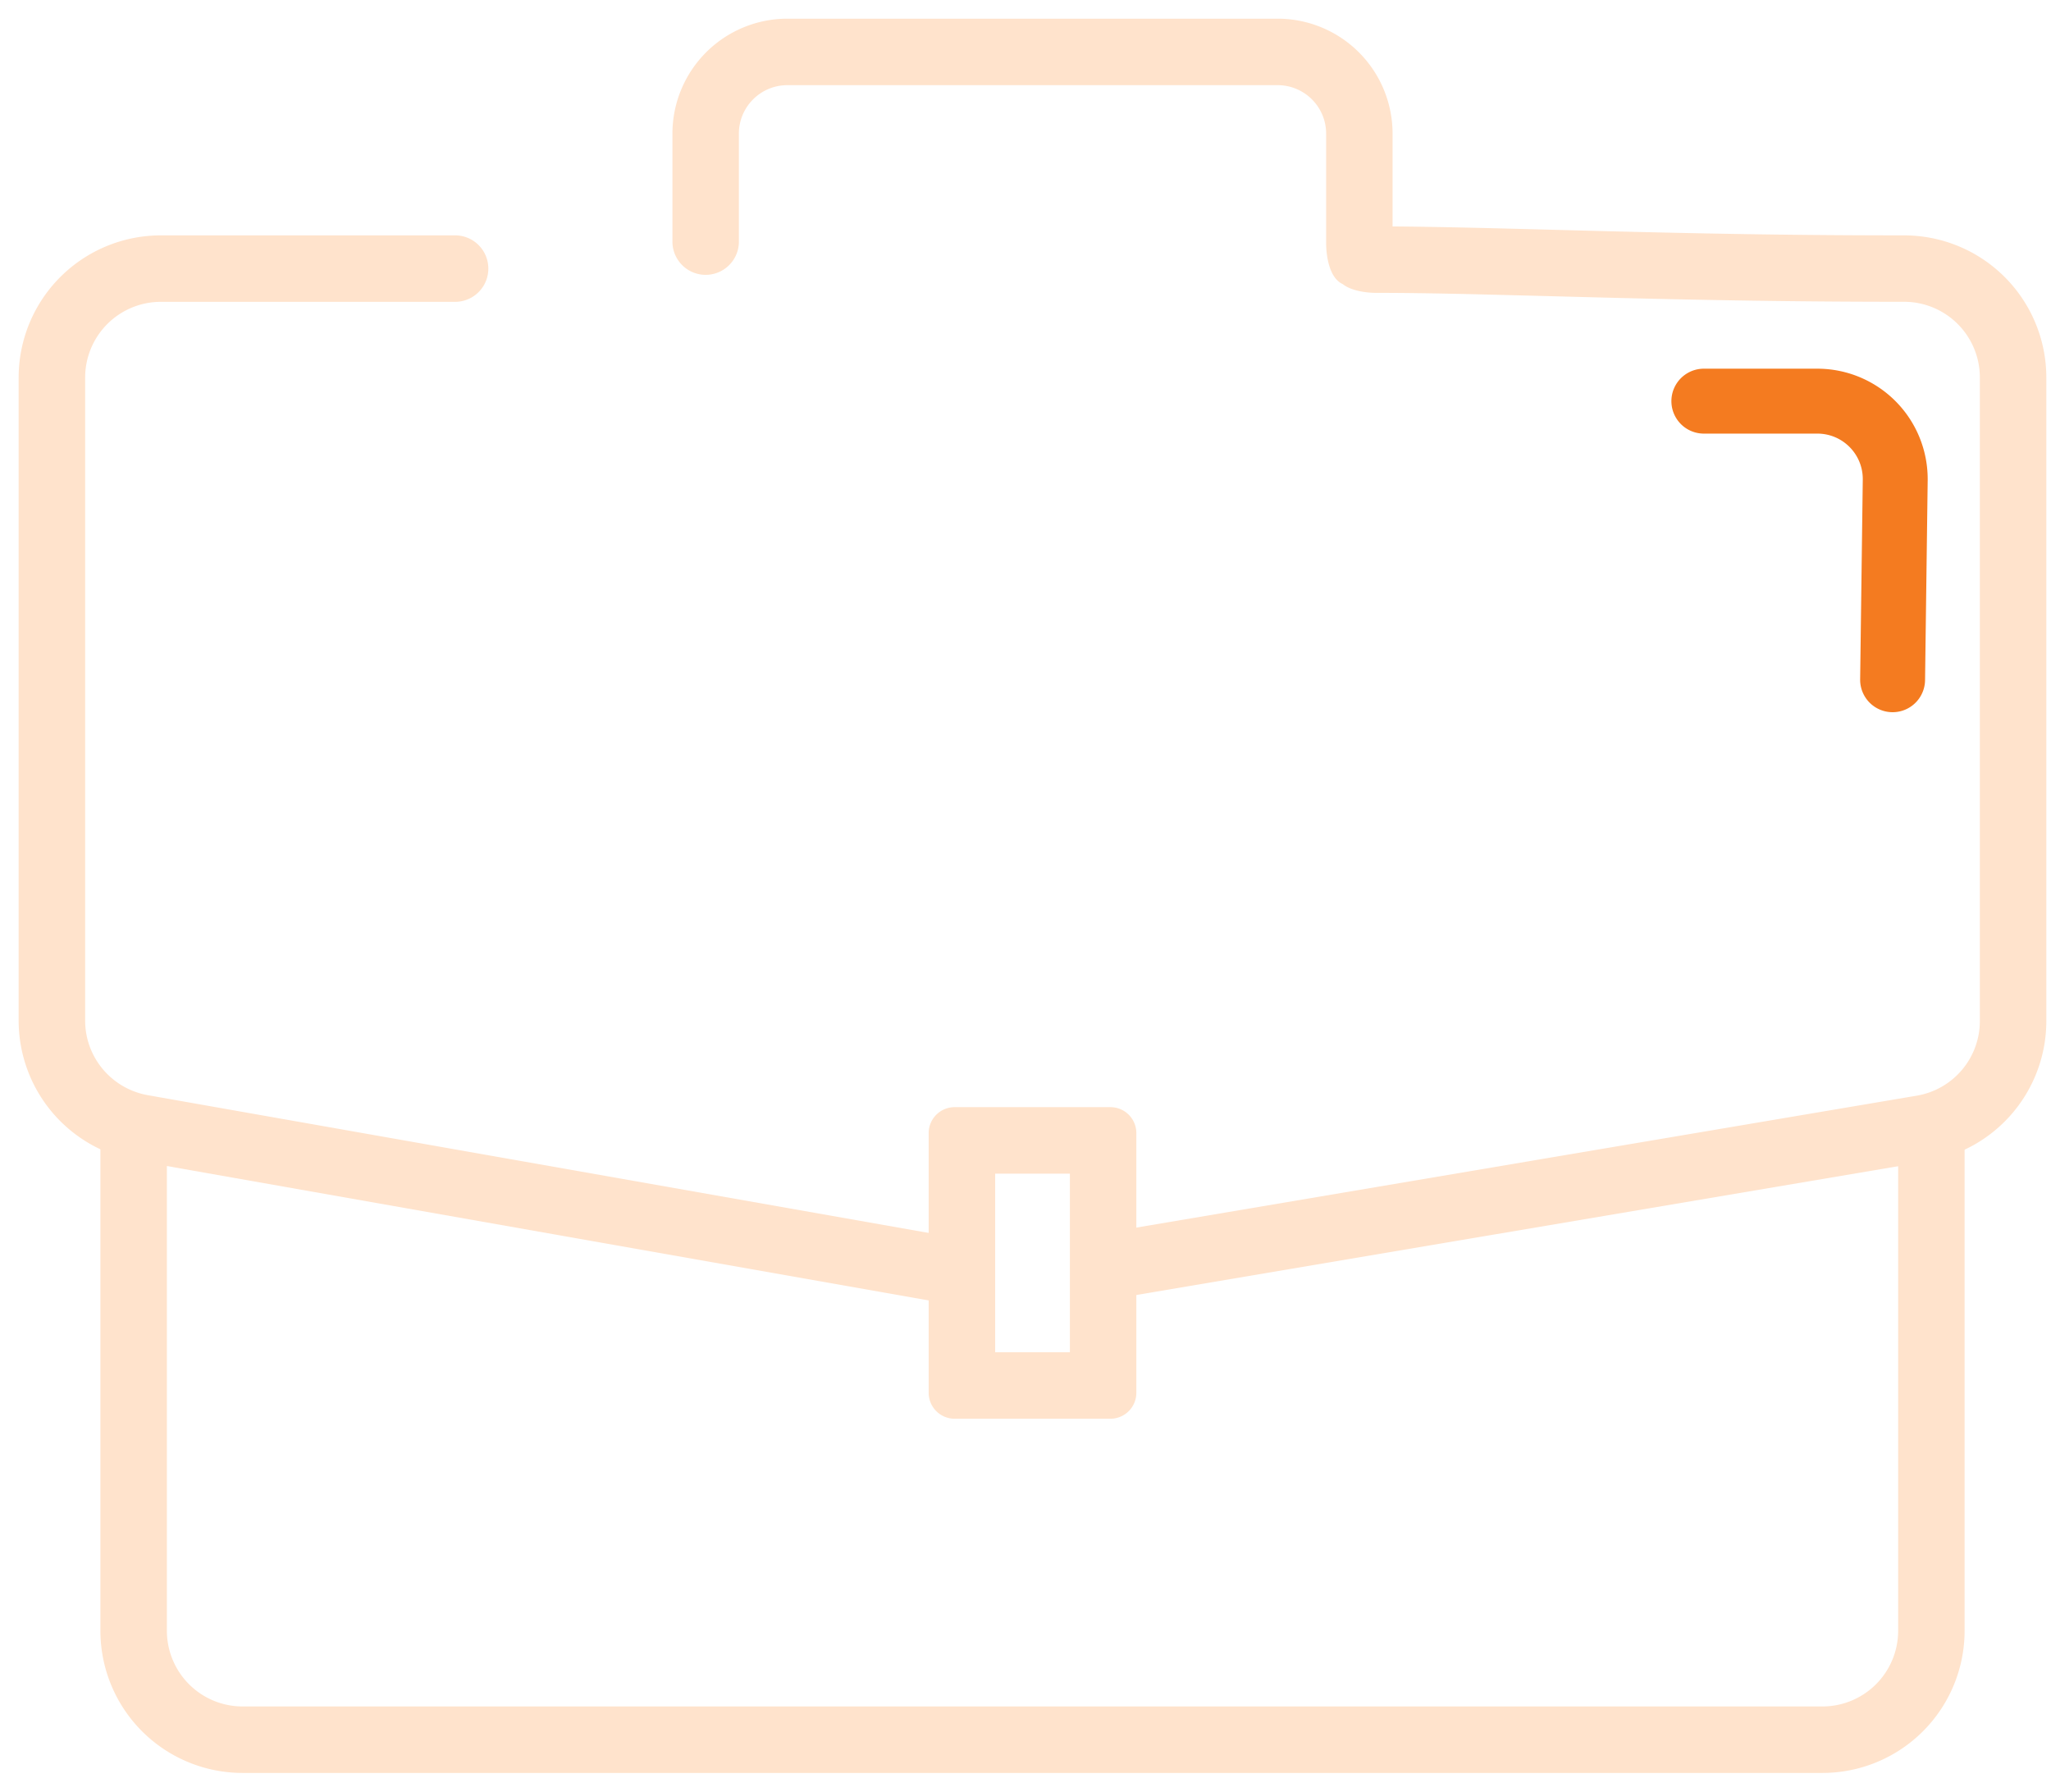 <svg xmlns="http://www.w3.org/2000/svg" width="64.116" height="56">
    <g fill="none" fill-rule="nonzero">
        <path fill="#FFE3CC"
            d="M14.259 7.357a1.039 1.039 0 0 1 0 2.077h-9.23a2.367 2.367 0 0 0-2.367 2.367v20.1c0 1.158.84 2.147 1.995 2.337l25.552 4.507a1.039 1.039 0 0 1-.36 2.046l-25.54-4.505A4.445 4.445 0 0 1 .583 31.9V11.801A4.445 4.445 0 0 1 5.03 7.357h9.23ZM39.94.584a3.593 3.593 0 0 1 3.593 3.594v2.9c.748.005 1.586.02 2.617.043.503.012 1.031.025 1.783.045l.95.025.994.026c3.648.094 6.426.14 9.648.14A4.445 4.445 0 0 1 63.97 11.8v20.113a4.445 4.445 0 0 1-3.704 4.382l-25.589 4.326a1.039 1.039 0 1 1-.346-2.049l25.588-4.325a2.367 2.367 0 0 0 1.973-2.334V11.8a2.367 2.367 0 0 0-2.367-2.367c-3.243 0-6.037-.045-9.702-.14l-.994-.026-.951-.025-1.776-.045c-1.261-.029-2.228-.043-3.089-.043-.32 0-.79-.071-1.039-.275-.393-.174-.518-.807-.518-1.296V4.178c0-.837-.679-1.516-1.516-1.516H24.614c-.837 0-1.516.679-1.516 1.516v3.406a1.039 1.039 0 0 1-2.077 0V4.178A3.593 3.593 0 0 1 24.614.584Z" />
        <path fill="#FFE3CC"
            d="M59.338 34.792v16.179a2.367 2.367 0 0 1-2.367 2.367H7.584a2.367 2.367 0 0 1-2.367-2.367V34.792H3.139v16.179a4.445 4.445 0 0 0 4.445 4.445H56.97a4.445 4.445 0 0 0 4.445-4.445V34.792h-2.078Z" />
        <path fill="#FFE3CC"
            d="M29.843 34.606h4.87c.448 0 .81.363.81.811v8.116a.812.812 0 0 1-.81.812h-4.87a.812.812 0 0 1-.812-.812v-8.116c0-.448.363-.811.812-.811Zm1.266 7.661h2.337v-5.583H31.11v5.583Z" />
        <path fill="#F47B20"
            d="M53.264 13.553h3.548c.785 0 1.42.636 1.42 1.42v.02l-.082 6.24a1.014 1.014 0 1 0 2.029.027l.082-6.241v-.046a3.45 3.45 0 0 0-3.449-3.449h-3.548a1.014 1.014 0 1 0 0 2.029Z" />
    </g>
</svg>